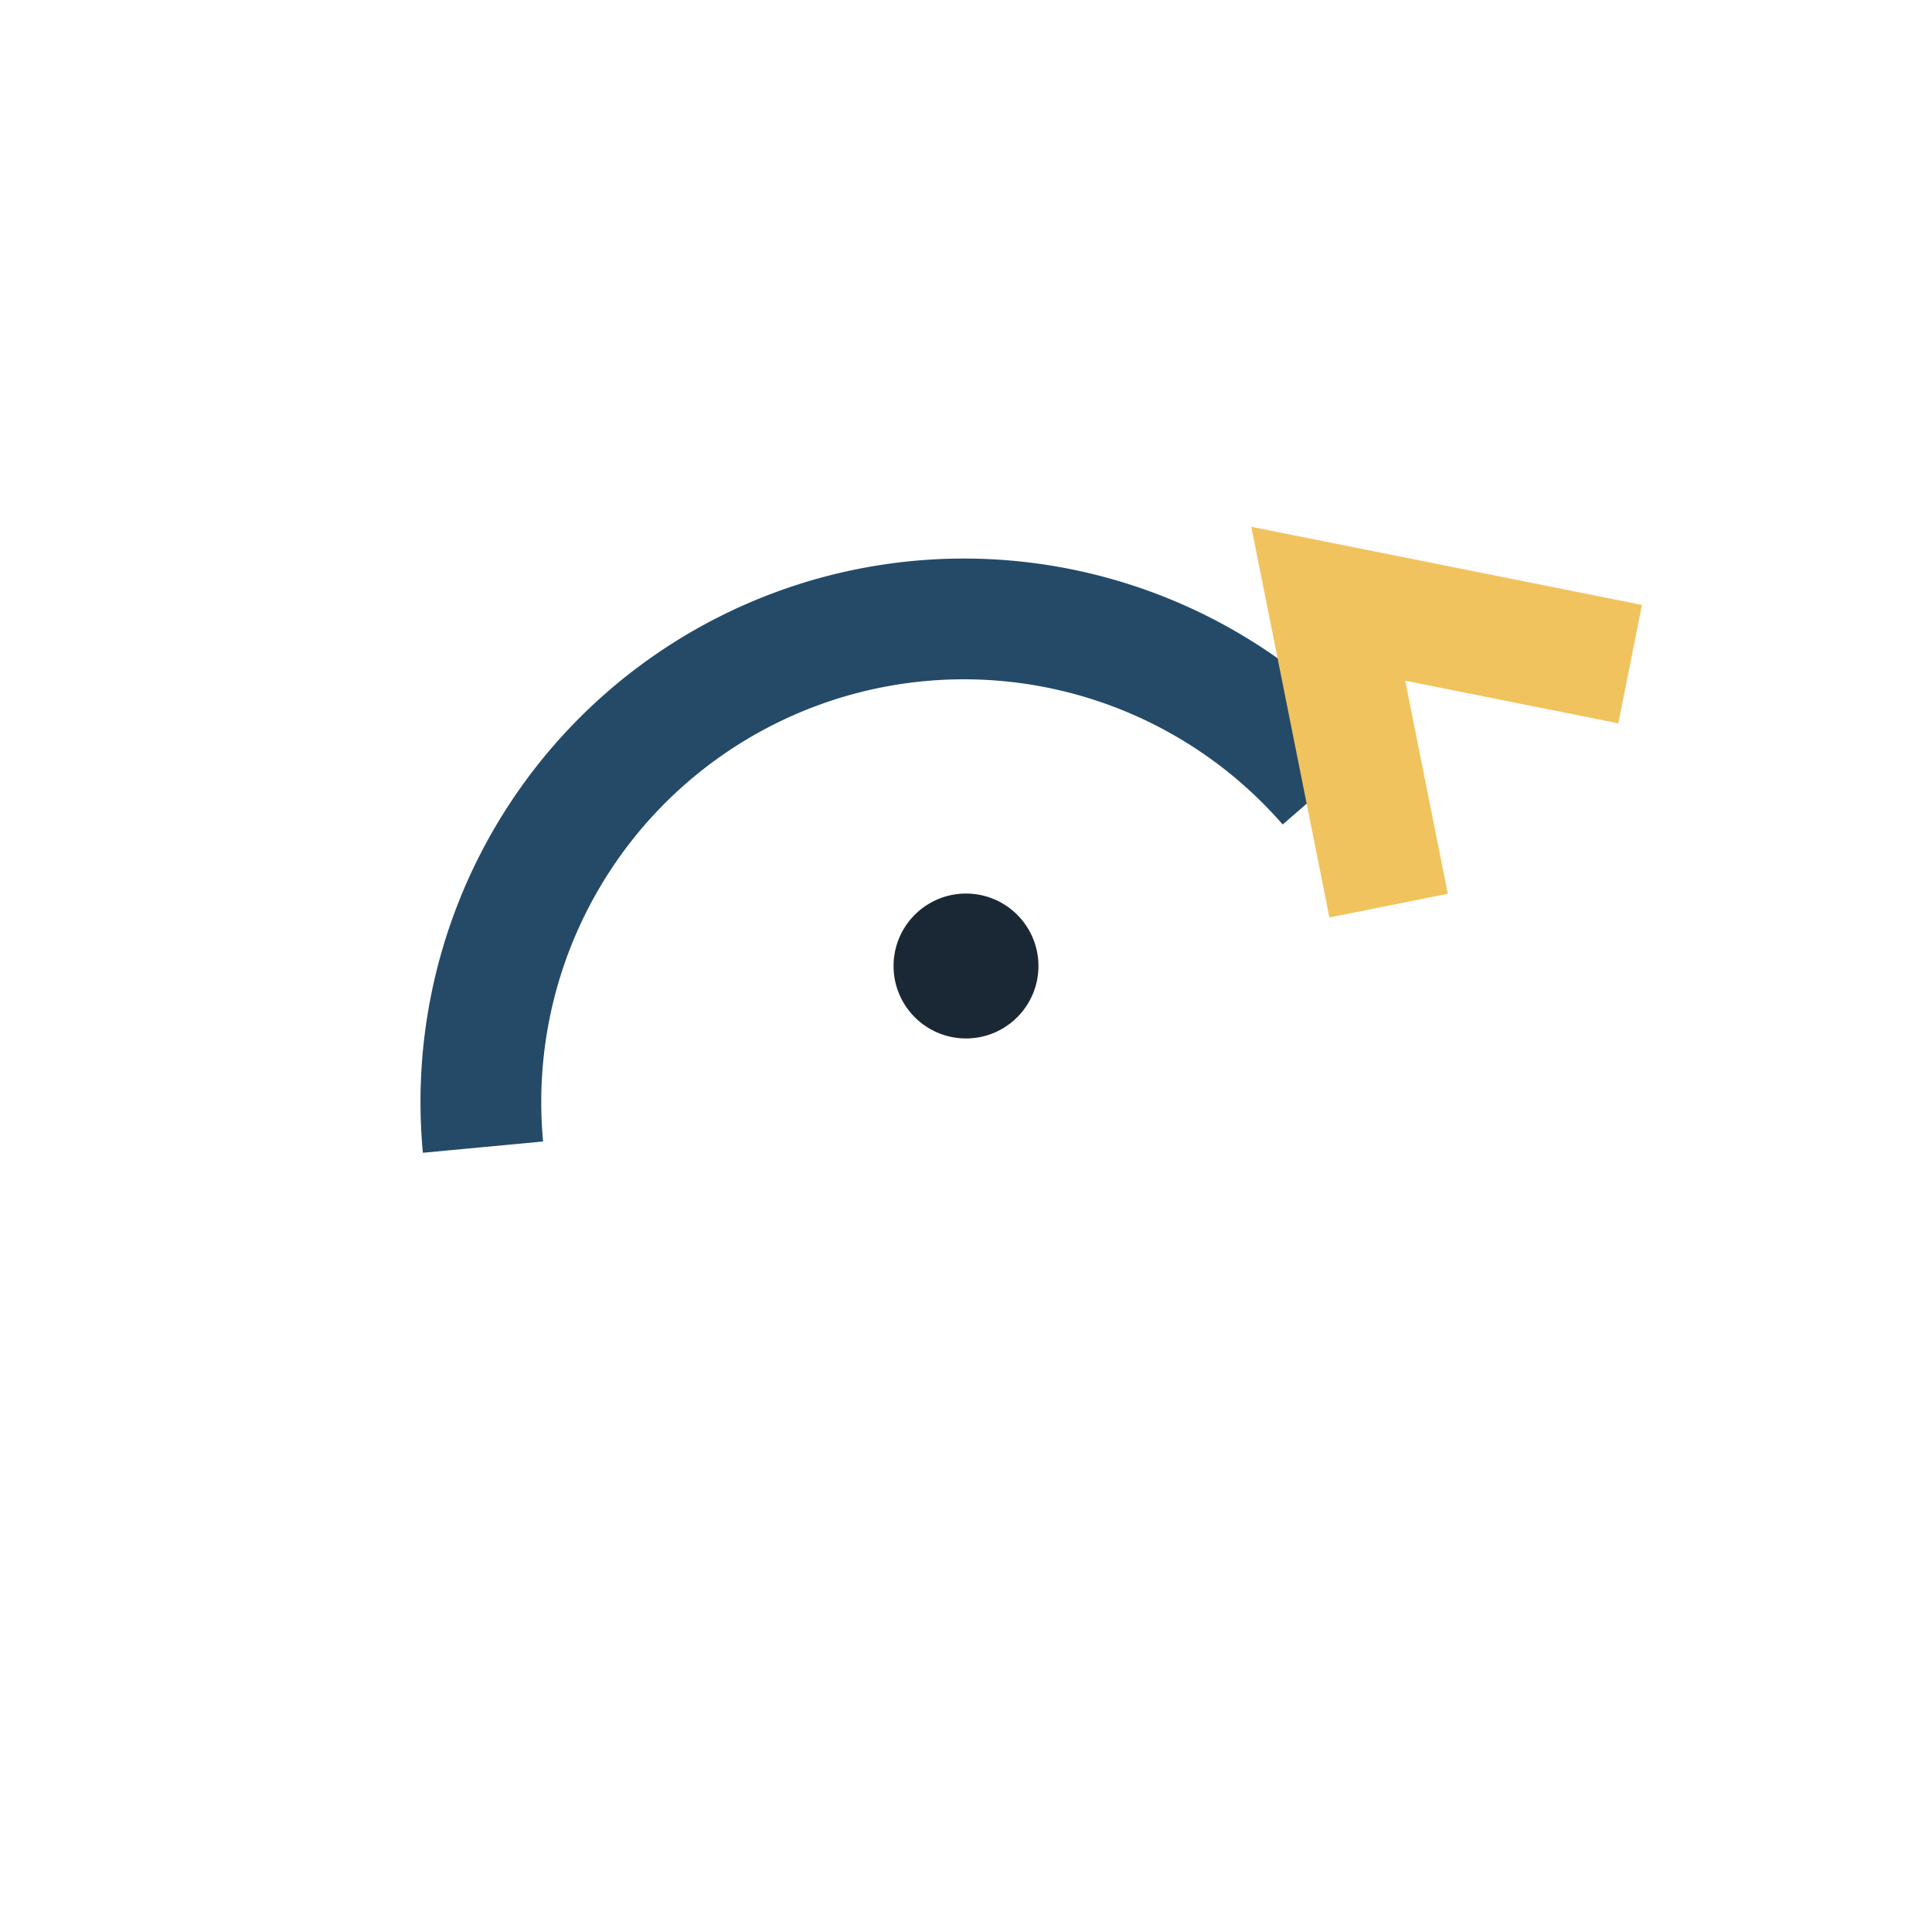 <?xml version="1.0" encoding="UTF-8"?>
<svg xmlns="http://www.w3.org/2000/svg" width="32" height="32" viewBox="0 0 32 32"><path d="M8 19a8 8 0 0 1 14-6" stroke="#244A68" stroke-width="2" fill="none"/><path d="M27 11l-5-1 1 5" stroke="#F1C35E" stroke-width="2" fill="none"/><circle cx="16" cy="16" r="1.2" fill="#1A2836"/></svg>